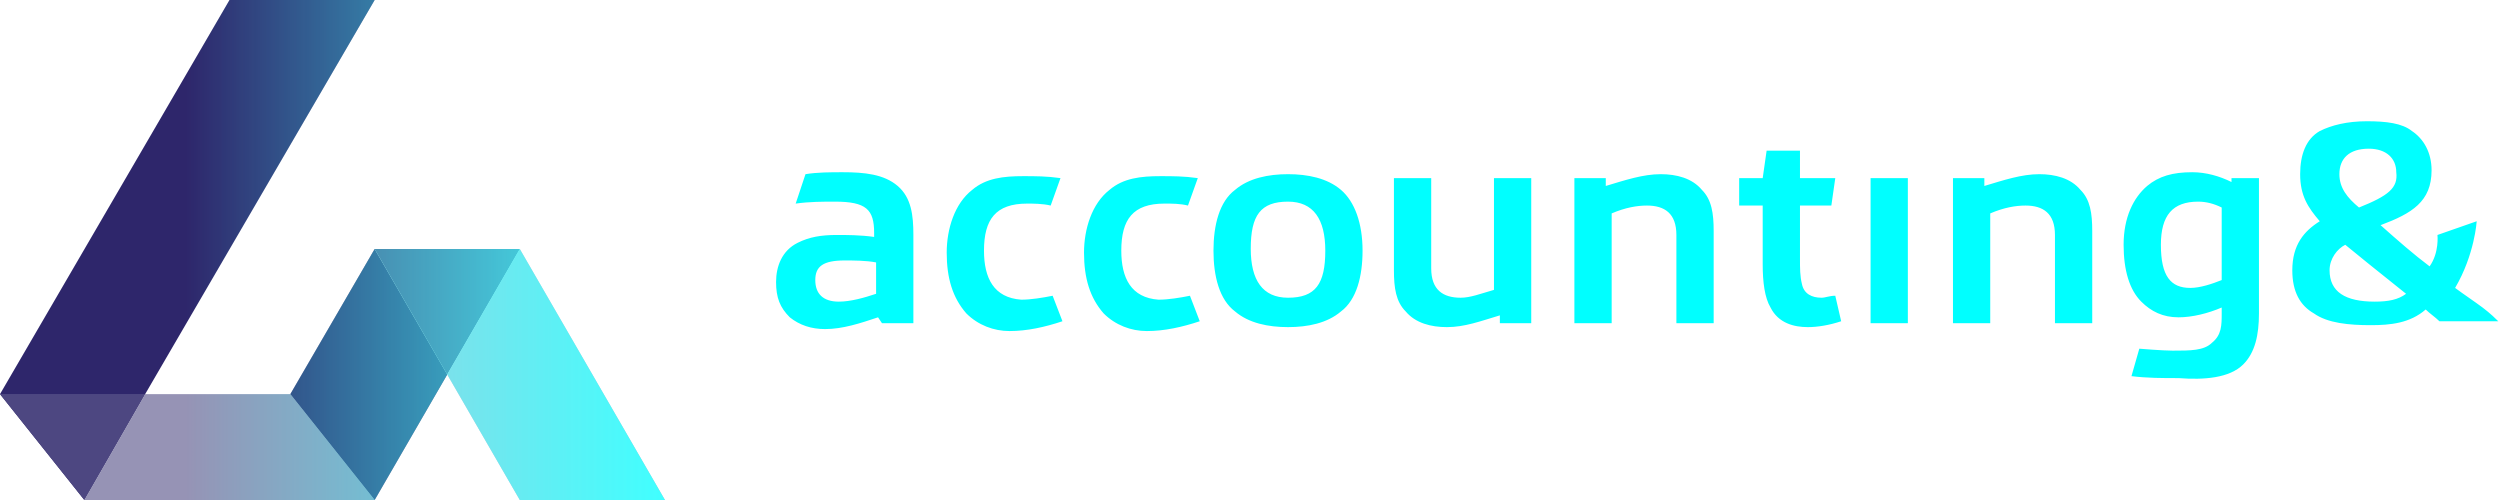 <svg width="180" height="36" viewBox="0 0 180 36" fill="none" xmlns="http://www.w3.org/2000/svg">
<path d="M16.524 0L0 28.377H10.451L26.975 0H16.524Z" fill="#2E266B"/>
<path d="M0 28.377L6.073 36L10.451 28.377H0Z" fill="#2E266B"/>
<path d="M0 28.377L6.073 36L10.451 28.377H0Z" fill="#4D4781"/>
<path d="M6.073 36H26.975L20.902 28.377H10.451L6.073 36Z" fill="#9693B5"/>
<path d="M26.975 36L32.2 26.965L26.975 17.929L20.902 28.377L26.975 36Z" fill="#2E266B"/>
<path d="M32.2 26.965L37.426 17.929H26.975L32.2 26.965Z" fill="#4D4781"/>
<path d="M32.2 26.965L37.425 36H47.876L37.425 17.929L32.2 26.965Z" fill="#C0BED3"/>
<path d="M16.524 0L0 28.377L6.073 36H26.975L32.2 26.965L37.426 36H47.877L37.426 17.929H26.975L20.902 28.377H10.451L26.975 0H16.524Z" fill="url(#paint0_linear_219_148)"/>
<path d="M63.079 21.153C62.232 21.436 61.243 21.718 60.396 21.718C59.266 21.718 58.701 21.153 58.701 20.165C58.701 19.177 59.266 18.753 60.819 18.753C61.384 18.753 62.373 18.753 63.079 18.894V21.153ZM63.503 23.271H65.763V16.918C65.763 15.506 65.621 14.236 64.633 13.389C63.644 12.541 62.232 12.4 60.678 12.4C59.831 12.4 58.842 12.4 57.995 12.541L57.289 14.659C58.277 14.518 59.266 14.518 60.113 14.518C62.373 14.518 62.938 15.083 62.938 16.777V17.059C61.949 16.918 60.961 16.918 60.255 16.918C59.125 16.918 58.277 17.059 57.43 17.483C56.3 18.047 55.877 19.177 55.877 20.306C55.877 21.436 56.159 22.142 56.865 22.847C57.571 23.412 58.419 23.694 59.407 23.694C60.678 23.694 61.949 23.271 63.22 22.847L63.503 23.271ZM70.847 18.047C70.847 15.789 71.694 14.659 73.954 14.659C74.377 14.659 75.084 14.659 75.648 14.8L76.355 12.824C75.366 12.683 74.519 12.683 73.671 12.683C72.259 12.683 70.988 12.824 69.999 13.671C68.728 14.659 68.163 16.494 68.163 18.189C68.163 20.024 68.587 21.436 69.576 22.565C70.423 23.412 71.553 23.836 72.683 23.836C73.954 23.836 75.225 23.553 76.496 23.13L75.79 21.294C75.084 21.436 74.236 21.577 73.53 21.577C71.553 21.436 70.847 20.024 70.847 18.047ZM80.733 18.047C80.733 15.789 81.58 14.659 83.84 14.659C84.405 14.659 84.97 14.659 85.534 14.8L86.241 12.824C85.252 12.683 84.405 12.683 83.557 12.683C82.145 12.683 80.874 12.824 79.885 13.671C78.614 14.659 78.049 16.494 78.049 18.189C78.049 20.024 78.473 21.436 79.462 22.565C80.309 23.412 81.439 23.836 82.569 23.836C83.84 23.836 85.111 23.553 86.382 23.13L85.676 21.294C84.97 21.436 84.122 21.577 83.416 21.577C81.439 21.436 80.733 20.024 80.733 18.047ZM95.421 18.047C95.421 20.447 94.714 21.436 92.737 21.436C90.901 21.436 90.054 20.165 90.054 17.906C90.054 15.506 90.76 14.518 92.737 14.518C94.573 14.518 95.421 15.789 95.421 18.047ZM96.55 22.424C97.68 21.577 98.104 19.883 98.104 18.047C98.104 16.071 97.539 14.518 96.55 13.671C95.562 12.824 94.149 12.541 92.737 12.541C91.325 12.541 89.912 12.824 88.924 13.671C87.794 14.518 87.37 16.212 87.37 18.047C87.37 19.883 87.794 21.577 88.924 22.424C89.912 23.271 91.325 23.553 92.737 23.553C94.149 23.553 95.562 23.271 96.55 22.424ZM107.99 23.271H110.249V12.824H107.566V20.871C106.578 21.153 105.871 21.436 105.165 21.436C103.894 21.436 103.047 20.871 103.047 19.318V12.824H100.363V19.459C100.363 20.73 100.505 21.718 101.211 22.424C101.917 23.271 103.047 23.553 104.177 23.553C105.448 23.553 106.578 23.13 107.99 22.706V23.271ZM120.7 23.271H123.384V16.636C123.384 15.365 123.242 14.377 122.536 13.671C121.83 12.824 120.7 12.541 119.571 12.541C118.299 12.541 117.028 12.965 115.616 13.389V12.824H113.356V23.271H116.04V15.365C117.028 14.941 117.876 14.8 118.582 14.8C119.853 14.8 120.7 15.365 120.7 16.918V23.271ZM130.163 23.553C130.869 23.553 131.716 23.412 132.564 23.13L132.14 21.294C131.716 21.294 131.434 21.436 131.151 21.436C130.445 21.436 129.88 21.153 129.739 20.447C129.598 19.883 129.598 19.318 129.598 18.612V14.8H131.857L132.14 12.824H129.598V10.847H127.197L126.914 12.824H125.22V14.8H126.914V19.036C126.914 20.306 127.056 21.436 127.479 22.142C128.044 23.271 129.174 23.553 130.163 23.553ZM137.365 23.271V12.824H134.682V23.271H137.365ZM147.957 23.271H150.641V16.636C150.641 15.365 150.5 14.377 149.793 13.671C149.087 12.824 147.957 12.541 146.828 12.541C145.557 12.541 144.286 12.965 142.873 13.389V12.824H140.614V23.271H143.297V15.365C144.286 14.941 145.133 14.8 145.839 14.8C147.11 14.8 147.957 15.365 147.957 16.918V23.271ZM159.962 20.165C159.256 20.447 158.408 20.73 157.702 20.73C156.29 20.73 155.584 19.883 155.584 17.624C155.584 15.506 156.431 14.518 158.267 14.518C158.832 14.518 159.397 14.659 159.962 14.941V20.165ZM161.515 26.236C162.363 25.389 162.645 24.118 162.645 22.565V12.824H160.668V13.106C159.821 12.683 158.832 12.4 157.843 12.4C156.431 12.4 155.443 12.683 154.595 13.389C153.607 14.236 152.9 15.647 152.9 17.624C152.9 19.459 153.324 20.871 154.172 21.718C154.878 22.424 155.725 22.847 156.855 22.847C157.843 22.847 158.973 22.565 159.962 22.142V22.565C159.962 23.412 159.962 24.118 159.256 24.683C158.691 25.247 157.702 25.247 156.431 25.247C155.725 25.247 154.03 25.106 154.03 25.106L153.465 27.083C154.595 27.224 155.725 27.224 156.855 27.224C158.691 27.365 160.527 27.224 161.515 26.236ZM173.237 21.153C172.672 21.577 171.966 21.718 170.978 21.718C168.859 21.718 167.729 21.012 167.729 19.459C167.729 18.612 168.294 17.906 168.859 17.624C169.707 18.33 171.119 19.459 173.237 21.153ZM169.848 14.941C169.001 14.236 168.436 13.53 168.436 12.541C168.436 11.412 169.142 10.706 170.554 10.706C171.825 10.706 172.531 11.412 172.531 12.4C172.672 13.53 171.966 14.094 169.848 14.941ZM178.745 22.142C178.18 21.718 177.333 21.153 176.768 20.73C178.18 18.33 178.322 15.93 178.322 15.93L175.497 16.918C175.497 16.918 175.638 18.189 174.932 19.177C173.802 18.33 172.672 17.341 171.401 16.212C173.661 15.365 175.073 14.518 175.073 12.259C175.073 10.989 174.508 10 173.661 9.436C172.955 8.871 171.825 8.73 170.413 8.73C169.001 8.73 167.871 9.012 167.023 9.436C166.035 10 165.611 11.13 165.611 12.541C165.611 14.094 166.176 14.941 167.023 15.93C165.894 16.636 165.046 17.624 165.046 19.459C165.046 21.012 165.611 22 166.6 22.565C167.588 23.271 169.142 23.412 170.695 23.412C172.108 23.412 173.52 23.271 174.65 22.283C174.932 22.565 175.356 22.847 175.638 23.13H179.875C179.734 22.989 179.31 22.565 178.745 22.142Z" fill="#00FFFF"/>
<defs>
<linearGradient id="paint0_linear_219_148" x1="0" y1="18" x2="47.807" y2="18" gradientUnits="userSpaceOnUse">
<stop offset="0.28" stop-color="#40FFFF" stop-opacity="0"/>
<stop offset="1" stop-color="#40FFFF"/>
</linearGradient>
</defs>
</svg>
